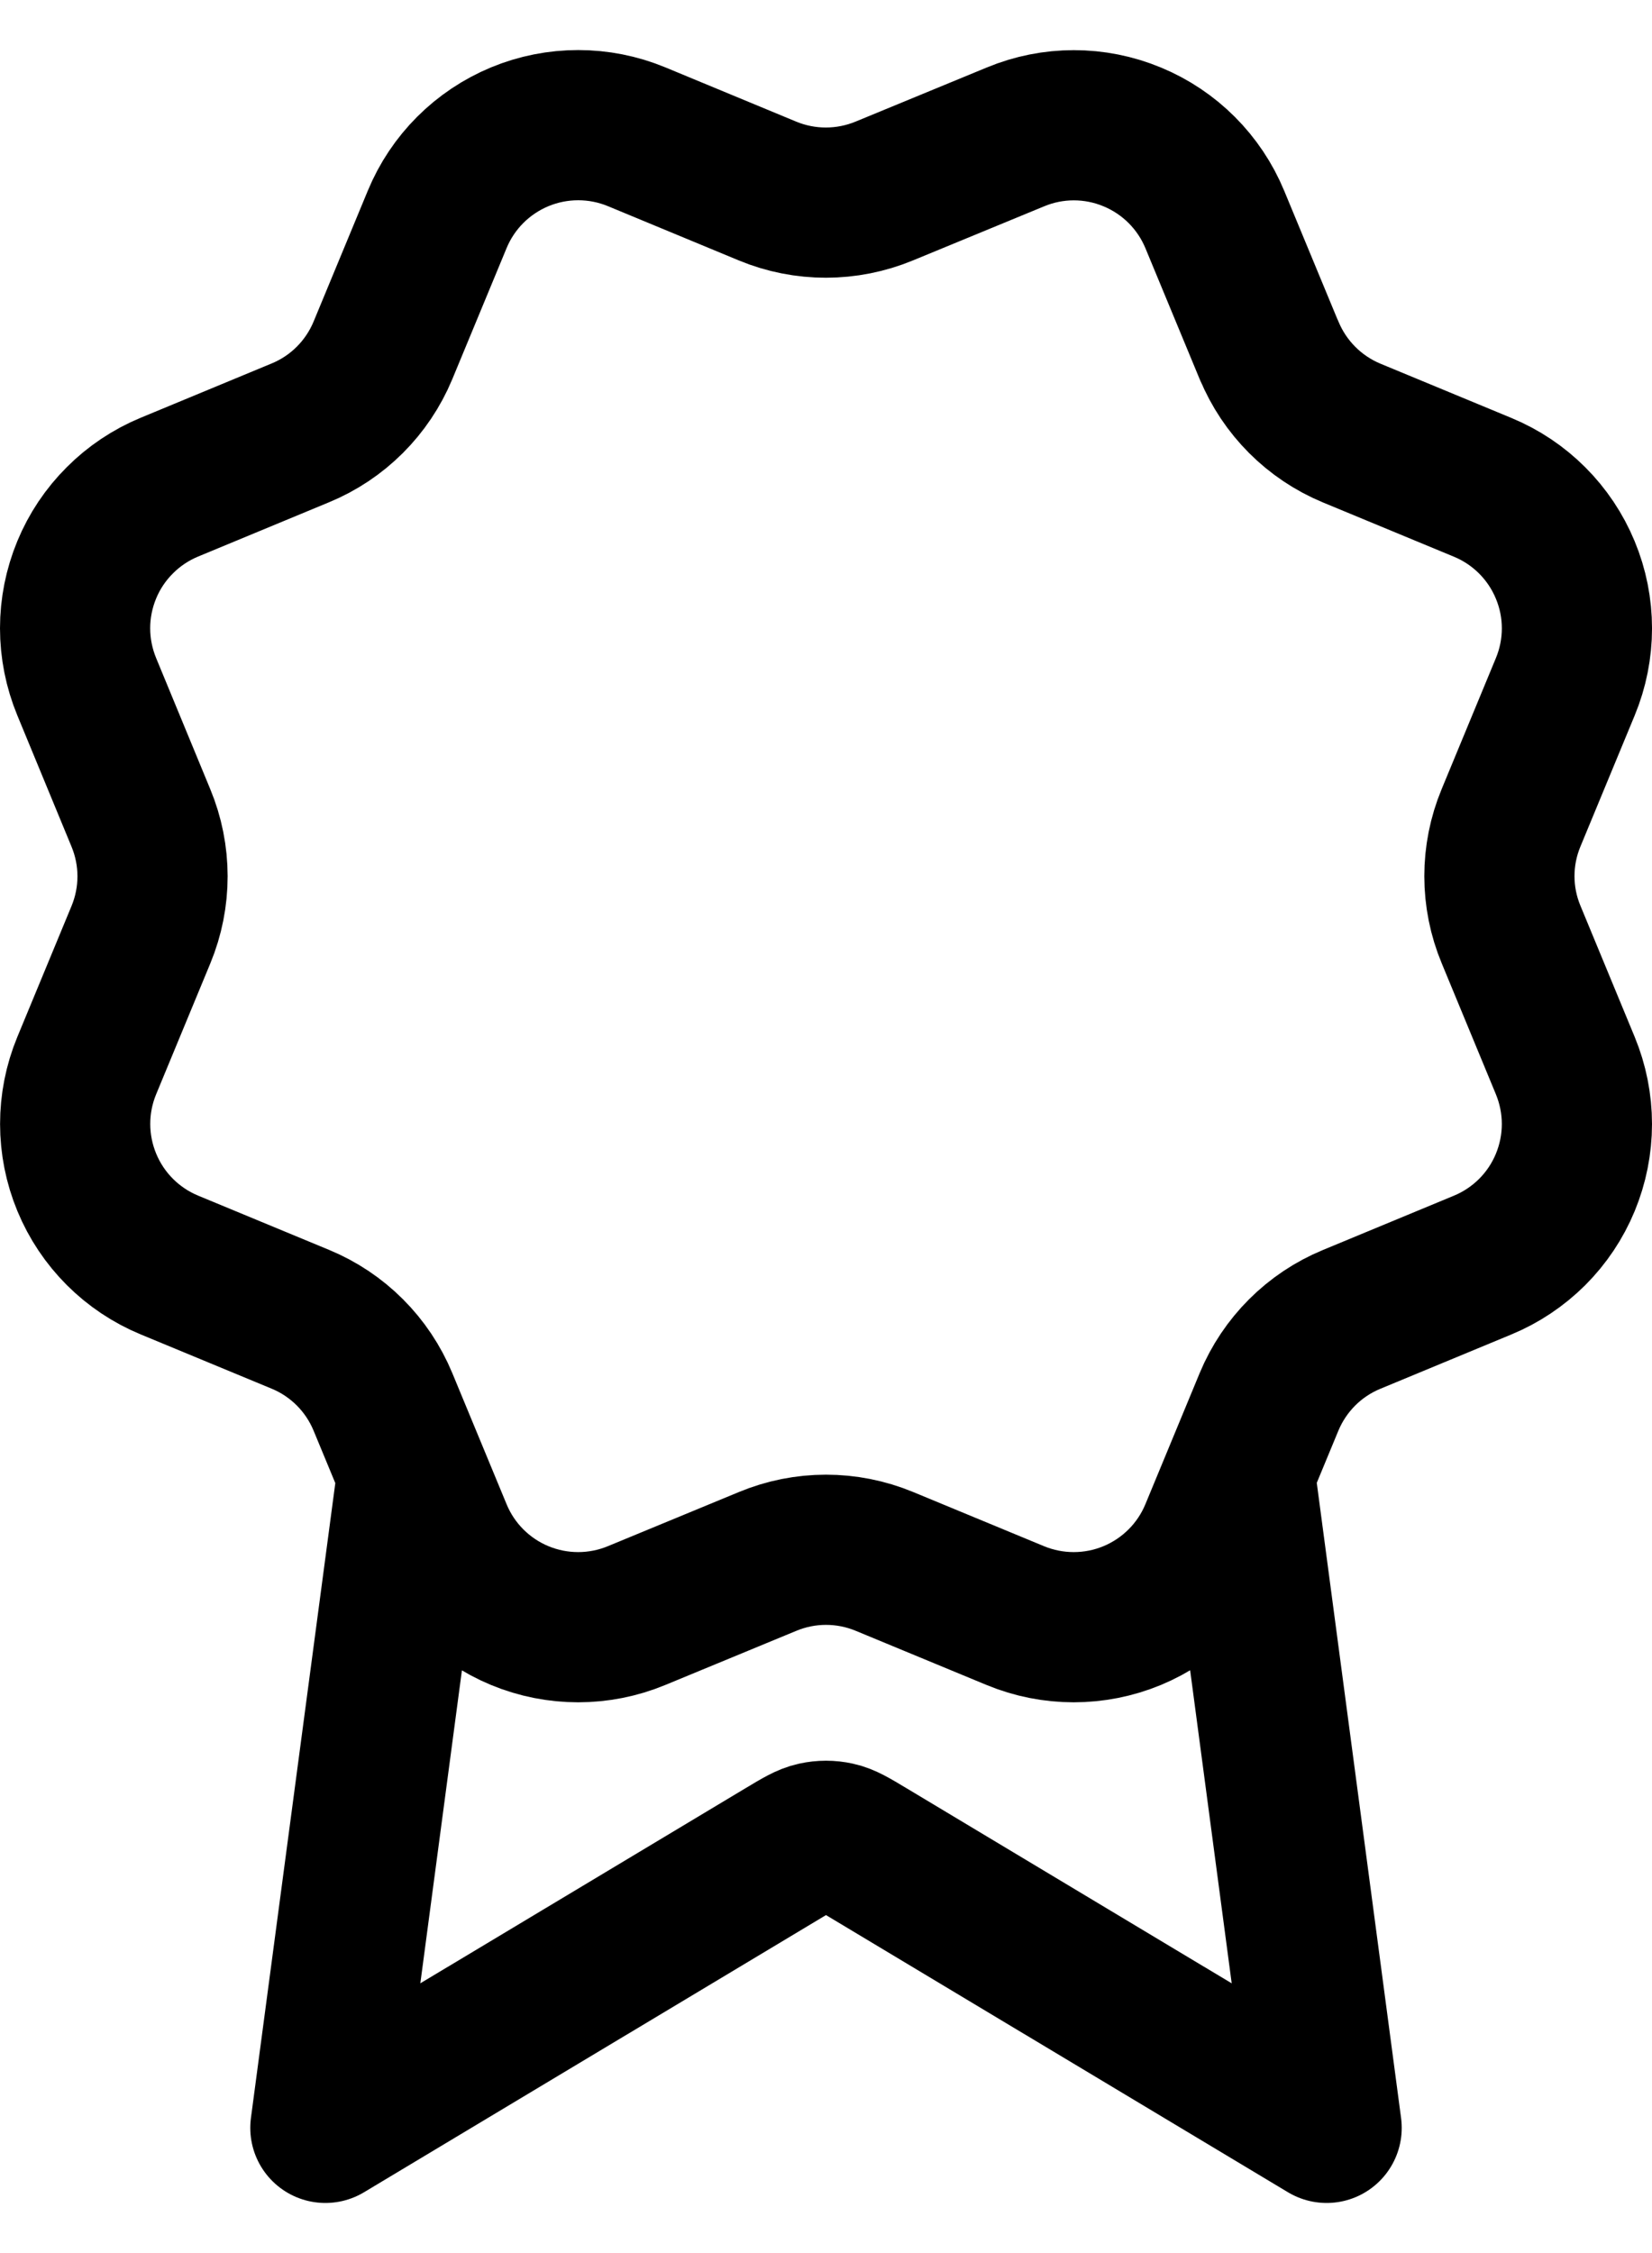 <svg width="22" height="30" viewBox="0 0 22 30" fill="none" xmlns="http://www.w3.org/2000/svg">
<path d="M5.492 19.613L4.333 28.333L10.451 24.663C10.651 24.543 10.751 24.483 10.857 24.46C10.951 24.439 11.049 24.439 11.143 24.46C11.249 24.483 11.349 24.543 11.549 24.663L17.667 28.333L16.509 19.61M16.901 4.665C17.107 5.163 17.502 5.559 18 5.766L19.745 6.489C20.243 6.695 20.639 7.091 20.845 7.589C21.052 8.087 21.052 8.646 20.845 9.145L20.123 10.889C19.916 11.387 19.916 11.947 20.124 12.445L20.845 14.188C20.947 14.435 21 14.7 21 14.967C21 15.234 20.947 15.498 20.845 15.745C20.743 15.992 20.593 16.216 20.404 16.405C20.215 16.593 19.991 16.743 19.744 16.845L18 17.568C17.502 17.773 17.107 18.169 16.9 18.666L16.177 20.412C15.971 20.91 15.575 21.305 15.077 21.512C14.579 21.718 14.019 21.718 13.521 21.512L11.777 20.79C11.279 20.584 10.72 20.584 10.222 20.791L8.477 21.512C7.979 21.718 7.42 21.718 6.922 21.512C6.425 21.306 6.029 20.911 5.823 20.413L5.1 18.667C4.894 18.169 4.499 17.773 4.001 17.567L2.256 16.844C1.758 16.638 1.362 16.242 1.156 15.744C0.95 15.247 0.949 14.687 1.155 14.189L1.877 12.445C2.083 11.947 2.083 11.388 1.876 10.89L1.155 9.144C1.053 8.897 1 8.632 1 8.365C1 8.098 1.053 7.834 1.155 7.587C1.257 7.34 1.407 7.116 1.596 6.928C1.784 6.739 2.009 6.589 2.255 6.487L3.999 5.764C4.497 5.559 4.892 5.164 5.099 4.667L5.822 2.922C6.028 2.423 6.424 2.028 6.922 1.821C7.42 1.615 7.98 1.615 8.478 1.821L10.222 2.544C10.72 2.75 11.279 2.749 11.777 2.543L13.523 1.823C14.021 1.616 14.58 1.616 15.078 1.823C15.576 2.029 15.972 2.425 16.178 2.923L16.901 4.668L16.901 4.665Z" stroke="black" stroke-width="2" stroke-linecap="round" stroke-linejoin="round"/>
</svg>
